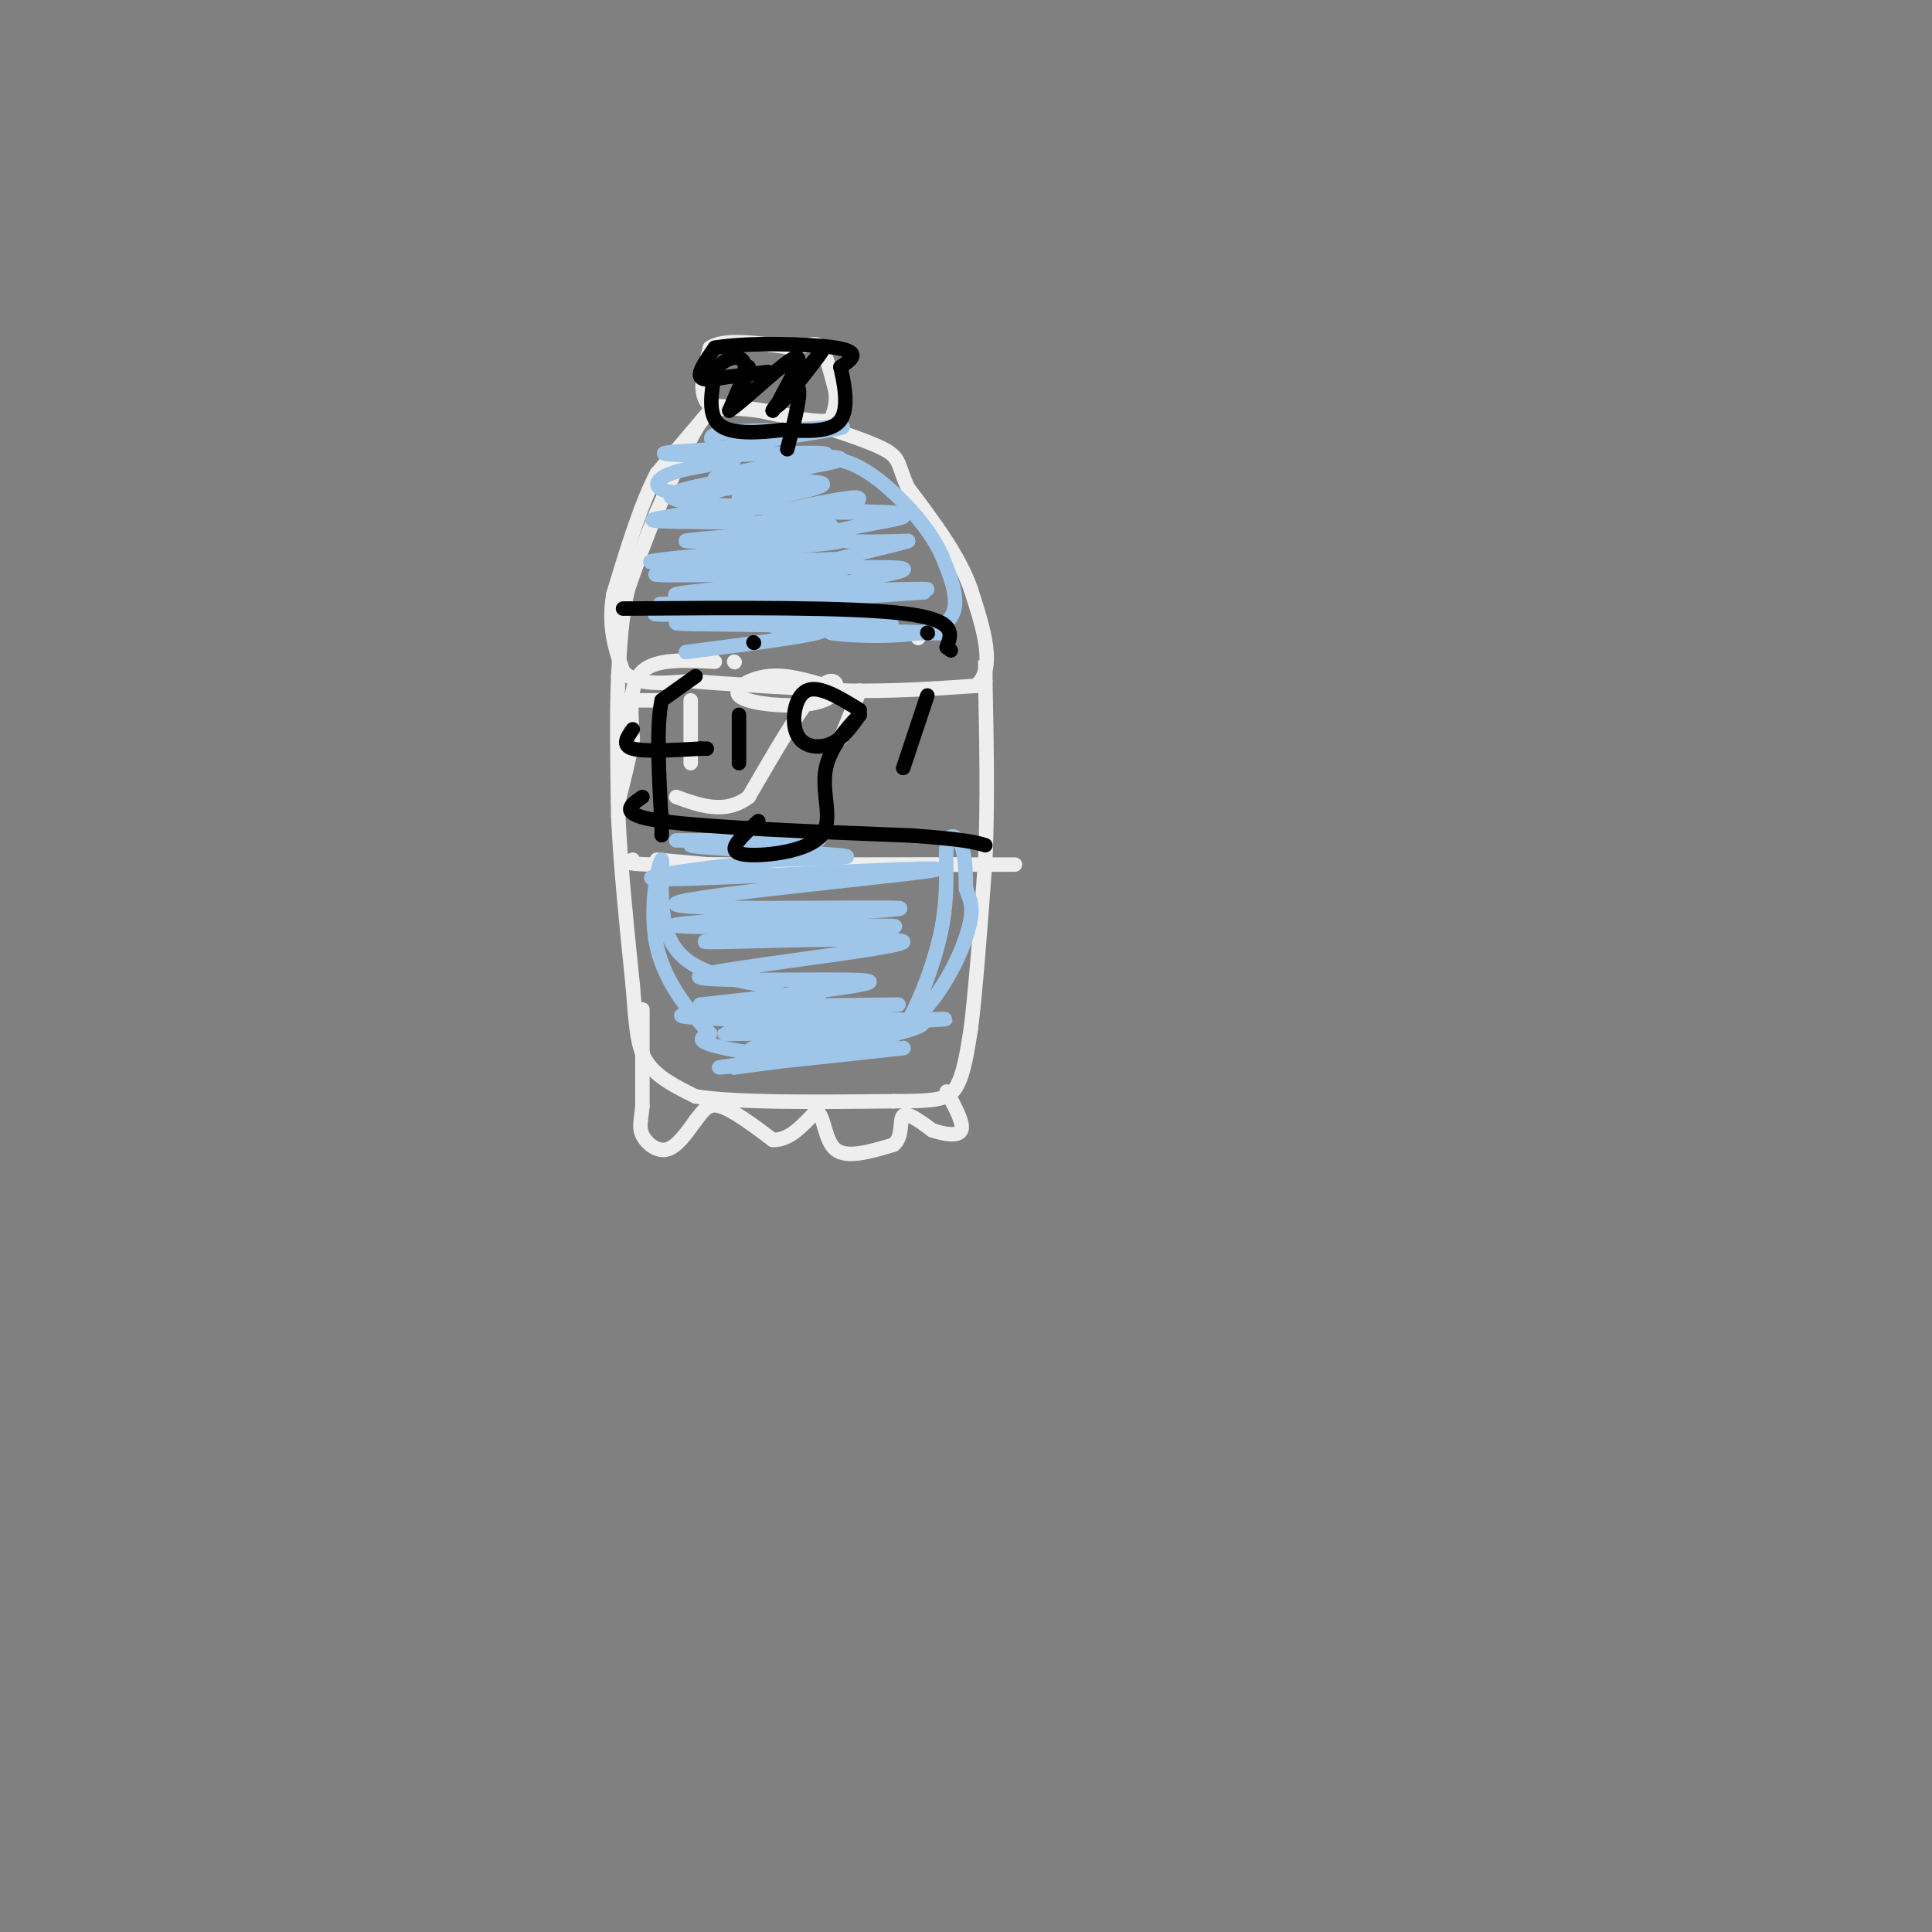 <svg viewBox='0 0 400 400' version='1.1' xmlns='http://www.w3.org/2000/svg' xmlns:xlink='http://www.w3.org/1999/xlink'><rect x="0" y="0" width="400" height="400" fill="#808080" stroke="none"/><g fill='none' stroke='#eeeeee' stroke-width='3' stroke-linecap='round' stroke-linejoin='round'><path d='M147,85c0.000,0.000 -11.000,13.000 -11,13'/><path d='M136,98c-3.333,6.333 -6.167,15.667 -9,25'/><path d='M127,123c-1.167,6.833 0.417,11.417 2,16'/><path d='M129,139c2.667,3.000 8.333,2.500 14,2'/><path d='M143,141c7.667,0.667 19.833,1.333 32,2'/><path d='M175,143c9.833,0.167 18.417,-0.417 27,-1'/><path d='M202,142c4.333,-3.500 1.667,-11.750 -1,-20'/><path d='M201,122c-2.333,-6.833 -7.667,-13.917 -13,-21'/><path d='M188,101c-2.244,-4.733 -1.356,-6.067 -5,-8c-3.644,-1.933 -11.822,-4.467 -20,-7'/><path d='M163,86c-6.000,-1.500 -11.000,-1.750 -16,-2'/><path d='M147,84c-2.667,-2.333 -1.333,-7.167 0,-12'/><path d='M147,72c2.833,-2.000 9.917,-1.000 17,0'/><path d='M164,72c3.844,-0.400 4.956,-1.400 6,0c1.044,1.400 2.022,5.200 3,9'/><path d='M173,81c0.333,2.500 -0.333,4.250 -1,6'/><path d='M172,87c-2.667,0.667 -8.833,-0.667 -15,-2'/><path d='M157,85c-4.156,-0.489 -7.044,-0.711 -9,0c-1.956,0.711 -2.978,2.356 -4,4'/><path d='M144,89c-2.000,3.500 -5.000,10.250 -8,17'/><path d='M136,106c-2.333,5.500 -4.167,10.750 -6,16'/><path d='M130,122c-1.333,5.667 -1.667,11.833 -2,18'/><path d='M128,140c-0.333,7.833 -0.167,18.417 0,29'/><path d='M128,169c0.500,10.667 1.750,22.833 3,35'/><path d='M131,204c0.689,8.689 0.911,12.911 3,16c2.089,3.089 6.044,5.044 10,7'/><path d='M144,227c8.500,1.333 24.750,1.167 41,1'/><path d='M185,228c9.133,0.022 11.467,-0.422 13,-3c1.533,-2.578 2.267,-7.289 3,-12'/><path d='M201,213c1.000,-7.833 2.000,-21.417 3,-35'/><path d='M204,178c0.500,-12.000 0.250,-24.500 0,-37'/><path d='M204,141c0.000,-6.500 0.000,-4.250 0,-2'/><path d='M133,209c0.000,0.000 0.000,9.000 0,9'/><path d='M133,218c0.000,3.333 0.000,7.167 0,11'/><path d='M133,229c-0.226,2.810 -0.792,4.333 0,6c0.792,1.667 2.940,3.476 5,3c2.060,-0.476 4.030,-3.238 6,-6'/><path d='M144,232c1.556,-1.911 2.444,-3.689 5,-3c2.556,0.689 6.778,3.844 11,7'/><path d='M160,236c3.333,0.167 6.167,-2.917 9,-6'/><path d='M169,230c1.756,0.889 1.644,6.111 4,8c2.356,1.889 7.178,0.444 12,-1'/><path d='M185,237c2.044,-1.622 1.156,-5.178 2,-6c0.844,-0.822 3.422,1.089 6,3'/><path d='M193,234c2.400,0.822 5.400,1.378 6,0c0.600,-1.378 -1.200,-4.689 -3,-8'/><path d='M136,178c0.000,0.000 11.000,1.000 11,1'/><path d='M147,179c10.667,0.167 31.833,0.083 53,0'/><path d='M200,179c11.267,0.000 12.933,0.000 6,0c-6.933,0.000 -22.467,0.000 -38,0'/><path d='M168,179c-11.833,0.000 -22.417,0.000 -33,0'/><path d='M135,179c-6.167,-0.167 -5.083,-0.583 -4,-1'/><path d='M148,137c-6.083,-0.333 -12.167,-0.667 -15,2c-2.833,2.667 -2.417,8.333 -2,14'/><path d='M131,153c-0.833,4.500 -1.917,8.750 -3,13'/><path d='M128,145c0.000,0.000 9.000,0.000 9,0'/><path d='M143,145c0.000,0.000 0.000,13.000 0,13'/><path d='M152,137c0.000,0.000 0.100,0.100 0.1,0.1'/><path d='M171,142c-4.096,-1.223 -8.191,-2.445 -12,-2c-3.809,0.445 -7.330,2.559 -6,4c1.330,1.441 7.511,2.211 12,2c4.489,-0.211 7.285,-1.403 8,-3c0.715,-1.597 -0.653,-3.599 -4,0c-3.347,3.599 -8.674,12.800 -14,22'/><path d='M155,165c-4.833,3.667 -9.917,1.833 -15,0'/><path d='M178,143c0.000,0.000 -4.000,10.000 -4,10'/><path d='M190,132c0.000,0.000 0.100,0.100 0.1,0.1'/></g>
<g fill='none' stroke='#9fc5e8' stroke-width='3' stroke-linecap='round' stroke-linejoin='round'><path d='M167,97c-6.817,2.732 -13.633,5.464 -14,6c-0.367,0.536 5.716,-1.124 8,-1c2.284,0.124 0.769,2.033 -4,3c-4.769,0.967 -12.791,0.990 -14,0c-1.209,-0.990 4.396,-2.995 10,-5'/><path d='M153,100c3.106,-0.948 5.872,-0.817 3,0c-2.872,0.817 -11.383,2.321 -16,2c-4.617,-0.321 -5.341,-2.468 -1,-4c4.341,-1.532 13.746,-2.451 13,-3c-0.746,-0.549 -11.642,-0.728 -14,-1c-2.358,-0.272 3.821,-0.636 10,-1'/><path d='M148,93c0.844,-0.778 -2.044,-2.222 0,-3c2.044,-0.778 9.022,-0.889 16,-1'/><path d='M164,89c6.480,-0.480 14.679,-1.180 8,0c-6.679,1.180 -28.237,4.242 -27,5c1.237,0.758 25.270,-0.786 26,0c0.730,0.786 -21.842,3.904 -23,5c-1.158,1.096 19.098,0.170 22,1c2.902,0.830 -11.549,3.415 -26,6'/><path d='M144,106c-7.548,1.374 -13.417,1.809 -4,2c9.417,0.191 34.120,0.140 32,1c-2.120,0.860 -31.063,2.633 -30,3c1.063,0.367 32.132,-0.670 32,0c-0.132,0.670 -31.466,3.049 -38,4c-6.534,0.951 11.733,0.476 30,0'/><path d='M166,116c8.416,-0.200 14.456,-0.701 4,0c-10.456,0.701 -37.407,2.602 -34,3c3.407,0.398 37.171,-0.708 38,0c0.829,0.708 -31.277,3.229 -34,4c-2.723,0.771 23.936,-0.208 30,0c6.064,0.208 -8.468,1.604 -23,3'/><path d='M147,126c-7.008,0.436 -13.028,0.026 -4,0c9.028,-0.026 33.104,0.333 30,1c-3.104,0.667 -33.389,1.643 -32,2c1.389,0.357 34.451,0.096 38,0c3.549,-0.096 -22.415,-0.027 -28,0c-5.585,0.027 9.207,0.014 24,0'/><path d='M175,129c7.187,-0.045 13.153,-0.156 7,0c-6.153,0.156 -24.426,0.581 -21,1c3.426,0.419 28.550,0.834 34,1c5.450,0.166 -8.775,0.083 -23,0'/><path d='M172,131c1.267,0.444 15.933,1.556 22,-1c6.067,-2.556 3.533,-8.778 1,-15'/><path d='M195,115c-2.600,-5.978 -9.600,-13.422 -15,-17c-5.400,-3.578 -9.200,-3.289 -13,-3'/><path d='M167,95c1.574,-0.614 12.010,-0.649 4,1c-8.010,1.649 -34.464,4.982 -32,7c2.464,2.018 33.847,2.719 43,3c9.153,0.281 -3.923,0.140 -17,0'/><path d='M165,106c-4.567,0.229 -7.483,0.803 -4,0c3.483,-0.803 13.366,-2.982 16,-3c2.634,-0.018 -1.982,2.125 0,3c1.982,0.875 10.562,0.482 10,1c-0.562,0.518 -10.267,1.947 -14,3c-3.733,1.053 -1.495,1.729 2,2c3.495,0.271 8.248,0.135 13,0'/><path d='M188,112c-3.283,1.159 -17.992,4.055 -17,5c0.992,0.945 17.683,-0.062 16,1c-1.683,1.062 -21.740,4.192 -20,5c1.740,0.808 25.276,-0.705 25,-1c-0.276,-0.295 -24.365,0.630 -30,1c-5.635,0.370 7.182,0.185 20,0'/><path d='M182,123c7.046,-0.198 14.662,-0.692 4,0c-10.662,0.692 -39.601,2.571 -46,3c-6.399,0.429 9.743,-0.592 14,-1c4.257,-0.408 -3.372,-0.204 -11,0'/><path d='M143,125c-4.455,0.032 -10.091,0.112 -3,0c7.091,-0.112 26.909,-0.415 25,0c-1.909,0.415 -25.545,1.547 -29,2c-3.455,0.453 13.273,0.226 30,0'/><path d='M166,127c8.220,-0.121 13.770,-0.424 5,0c-8.770,0.424 -31.861,1.576 -31,2c0.861,0.424 25.675,0.121 30,1c4.325,0.879 -11.837,2.939 -28,5'/><path d='M140,174c16.161,-0.060 32.321,-0.119 29,0c-3.321,0.119 -26.125,0.417 -26,1c0.125,0.583 23.179,1.452 30,2c6.821,0.548 -2.589,0.774 -12,1'/><path d='M161,178c-11.594,1.295 -34.580,4.032 -23,4c11.580,-0.032 57.724,-2.832 56,-2c-1.724,0.832 -51.318,5.295 -54,7c-2.682,1.705 41.547,0.651 46,1c4.453,0.349 -30.871,2.100 -42,3c-11.129,0.900 1.935,0.950 15,1'/><path d='M159,192c11.185,-0.058 31.648,-0.702 25,0c-6.648,0.702 -40.409,2.752 -38,3c2.409,0.248 40.986,-1.305 41,0c0.014,1.305 -38.535,5.467 -42,7c-3.465,1.533 28.153,0.438 34,1c5.847,0.562 -14.076,2.781 -34,5'/><path d='M145,208c7.143,0.679 42.000,-0.125 41,0c-1.000,0.125 -37.857,1.179 -44,2c-6.143,0.821 18.429,1.411 43,2'/><path d='M185,212c-3.810,0.799 -34.836,1.796 -35,2c-0.164,0.204 30.534,-0.383 37,-1c6.466,-0.617 -11.301,-1.262 -21,-1c-9.699,0.262 -11.332,1.431 -6,2c5.332,0.569 17.628,0.538 16,1c-1.628,0.462 -17.179,1.418 -20,2c-2.821,0.582 7.090,0.791 17,1'/><path d='M173,218c7.171,-0.326 16.597,-1.639 10,-1c-6.597,0.639 -29.218,3.232 -26,3c3.218,-0.232 32.275,-3.289 30,-3c-2.275,0.289 -35.882,3.924 -38,4c-2.118,0.076 27.252,-3.407 33,-4c5.748,-0.593 -12.126,1.703 -30,4'/><path d='M152,221c6.604,-1.439 38.115,-7.038 39,-9c0.885,-1.962 -28.856,-0.289 -30,0c-1.144,0.289 26.307,-0.807 33,-1c6.693,-0.193 -7.374,0.516 -12,1c-4.626,0.484 0.187,0.742 5,1'/><path d='M187,213c2.569,-3.600 6.493,-13.099 8,-21c1.507,-7.901 0.598,-14.204 1,-17c0.402,-2.796 2.115,-2.085 3,0c0.885,2.085 0.943,5.542 1,9'/><path d='M200,184c0.745,2.349 2.107,3.722 0,10c-2.107,6.278 -7.683,17.459 -18,22c-10.317,4.541 -25.376,2.440 -32,1c-6.624,-1.440 -4.812,-2.220 -3,-3'/><path d='M147,214c-3.045,-3.207 -9.156,-9.726 -11,-18c-1.844,-8.274 0.581,-18.305 1,-18c0.419,0.305 -1.166,10.944 2,17c3.166,6.056 11.083,7.528 19,9'/><path d='M158,204c5.400,2.644 9.400,4.756 11,5c1.600,0.244 0.800,-1.378 0,-3'/></g>
<g fill='none' stroke='#000000' stroke-width='3' stroke-linecap='round' stroke-linejoin='round'><path d='M144,140c0.000,0.000 -7.000,5.000 -7,5'/><path d='M137,145c-1.167,5.167 -0.583,15.583 0,26'/><path d='M137,171c0.000,4.000 0.000,1.000 0,-2'/><path d='M131,151c-1.167,1.667 -2.333,3.333 0,4c2.333,0.667 8.167,0.333 14,0'/><path d='M145,155c2.333,0.000 1.167,0.000 0,0'/><path d='M153,148c0.000,0.000 0.000,10.000 0,10'/><path d='M156,133c0.000,0.000 0.100,0.100 0.1,0.1'/><path d='M178,147c-4.250,-2.613 -8.500,-5.226 -11,-4c-2.500,1.226 -3.250,6.292 -2,9c1.250,2.708 4.500,3.060 7,2c2.500,-1.060 4.250,-3.530 6,-6'/><path d='M178,148c-0.828,0.788 -5.899,5.758 -7,11c-1.101,5.242 1.767,10.756 -1,14c-2.767,3.244 -11.168,4.220 -15,4c-3.832,-0.220 -3.095,-1.634 -2,-3c1.095,-1.366 2.547,-2.683 4,-4'/><path d='M192,144c0.000,0.000 -5.000,15.000 -5,15'/><path d='M192,131c0.000,0.000 0.100,0.100 0.1,0.1'/><path d='M129,126c23.417,-0.167 46.833,-0.333 58,1c11.167,1.333 10.083,4.167 9,7'/><path d='M196,134c1.500,1.167 0.750,0.583 0,0'/><path d='M133,165c-2.667,1.833 -5.333,3.667 4,5c9.333,1.333 30.667,2.167 52,3'/><path d='M189,173c11.167,0.833 13.083,1.417 15,2'/><path d='M159,77c0.000,0.000 -8.000,1.000 -8,1'/><path d='M151,78c-2.711,0.422 -5.489,0.978 -6,0c-0.511,-0.978 1.244,-3.489 3,-6'/><path d='M148,72c5.978,-1.111 19.422,-0.889 25,0c5.578,0.889 3.289,2.444 1,4'/><path d='M174,76c0.689,2.978 1.911,8.422 0,11c-1.911,2.578 -6.956,2.289 -12,2'/><path d='M162,89c-4.711,0.578 -10.489,1.022 -13,-1c-2.511,-2.022 -1.756,-6.511 -1,-11'/><path d='M148,77c1.309,-2.703 5.083,-3.962 6,-2c0.917,1.962 -1.022,7.144 -1,7c0.022,-0.144 2.006,-5.612 2,-6c-0.006,-0.388 -2.003,4.306 -4,9'/><path d='M151,85c2.970,-1.919 12.394,-11.215 14,-11c1.606,0.215 -4.606,9.943 -4,10c0.606,0.057 8.030,-9.555 9,-11c0.970,-1.445 -4.515,5.278 -10,12'/><path d='M160,85c-0.356,0.178 3.756,-5.378 5,-5c1.244,0.378 -0.378,6.689 -2,13'/></g>
</svg>